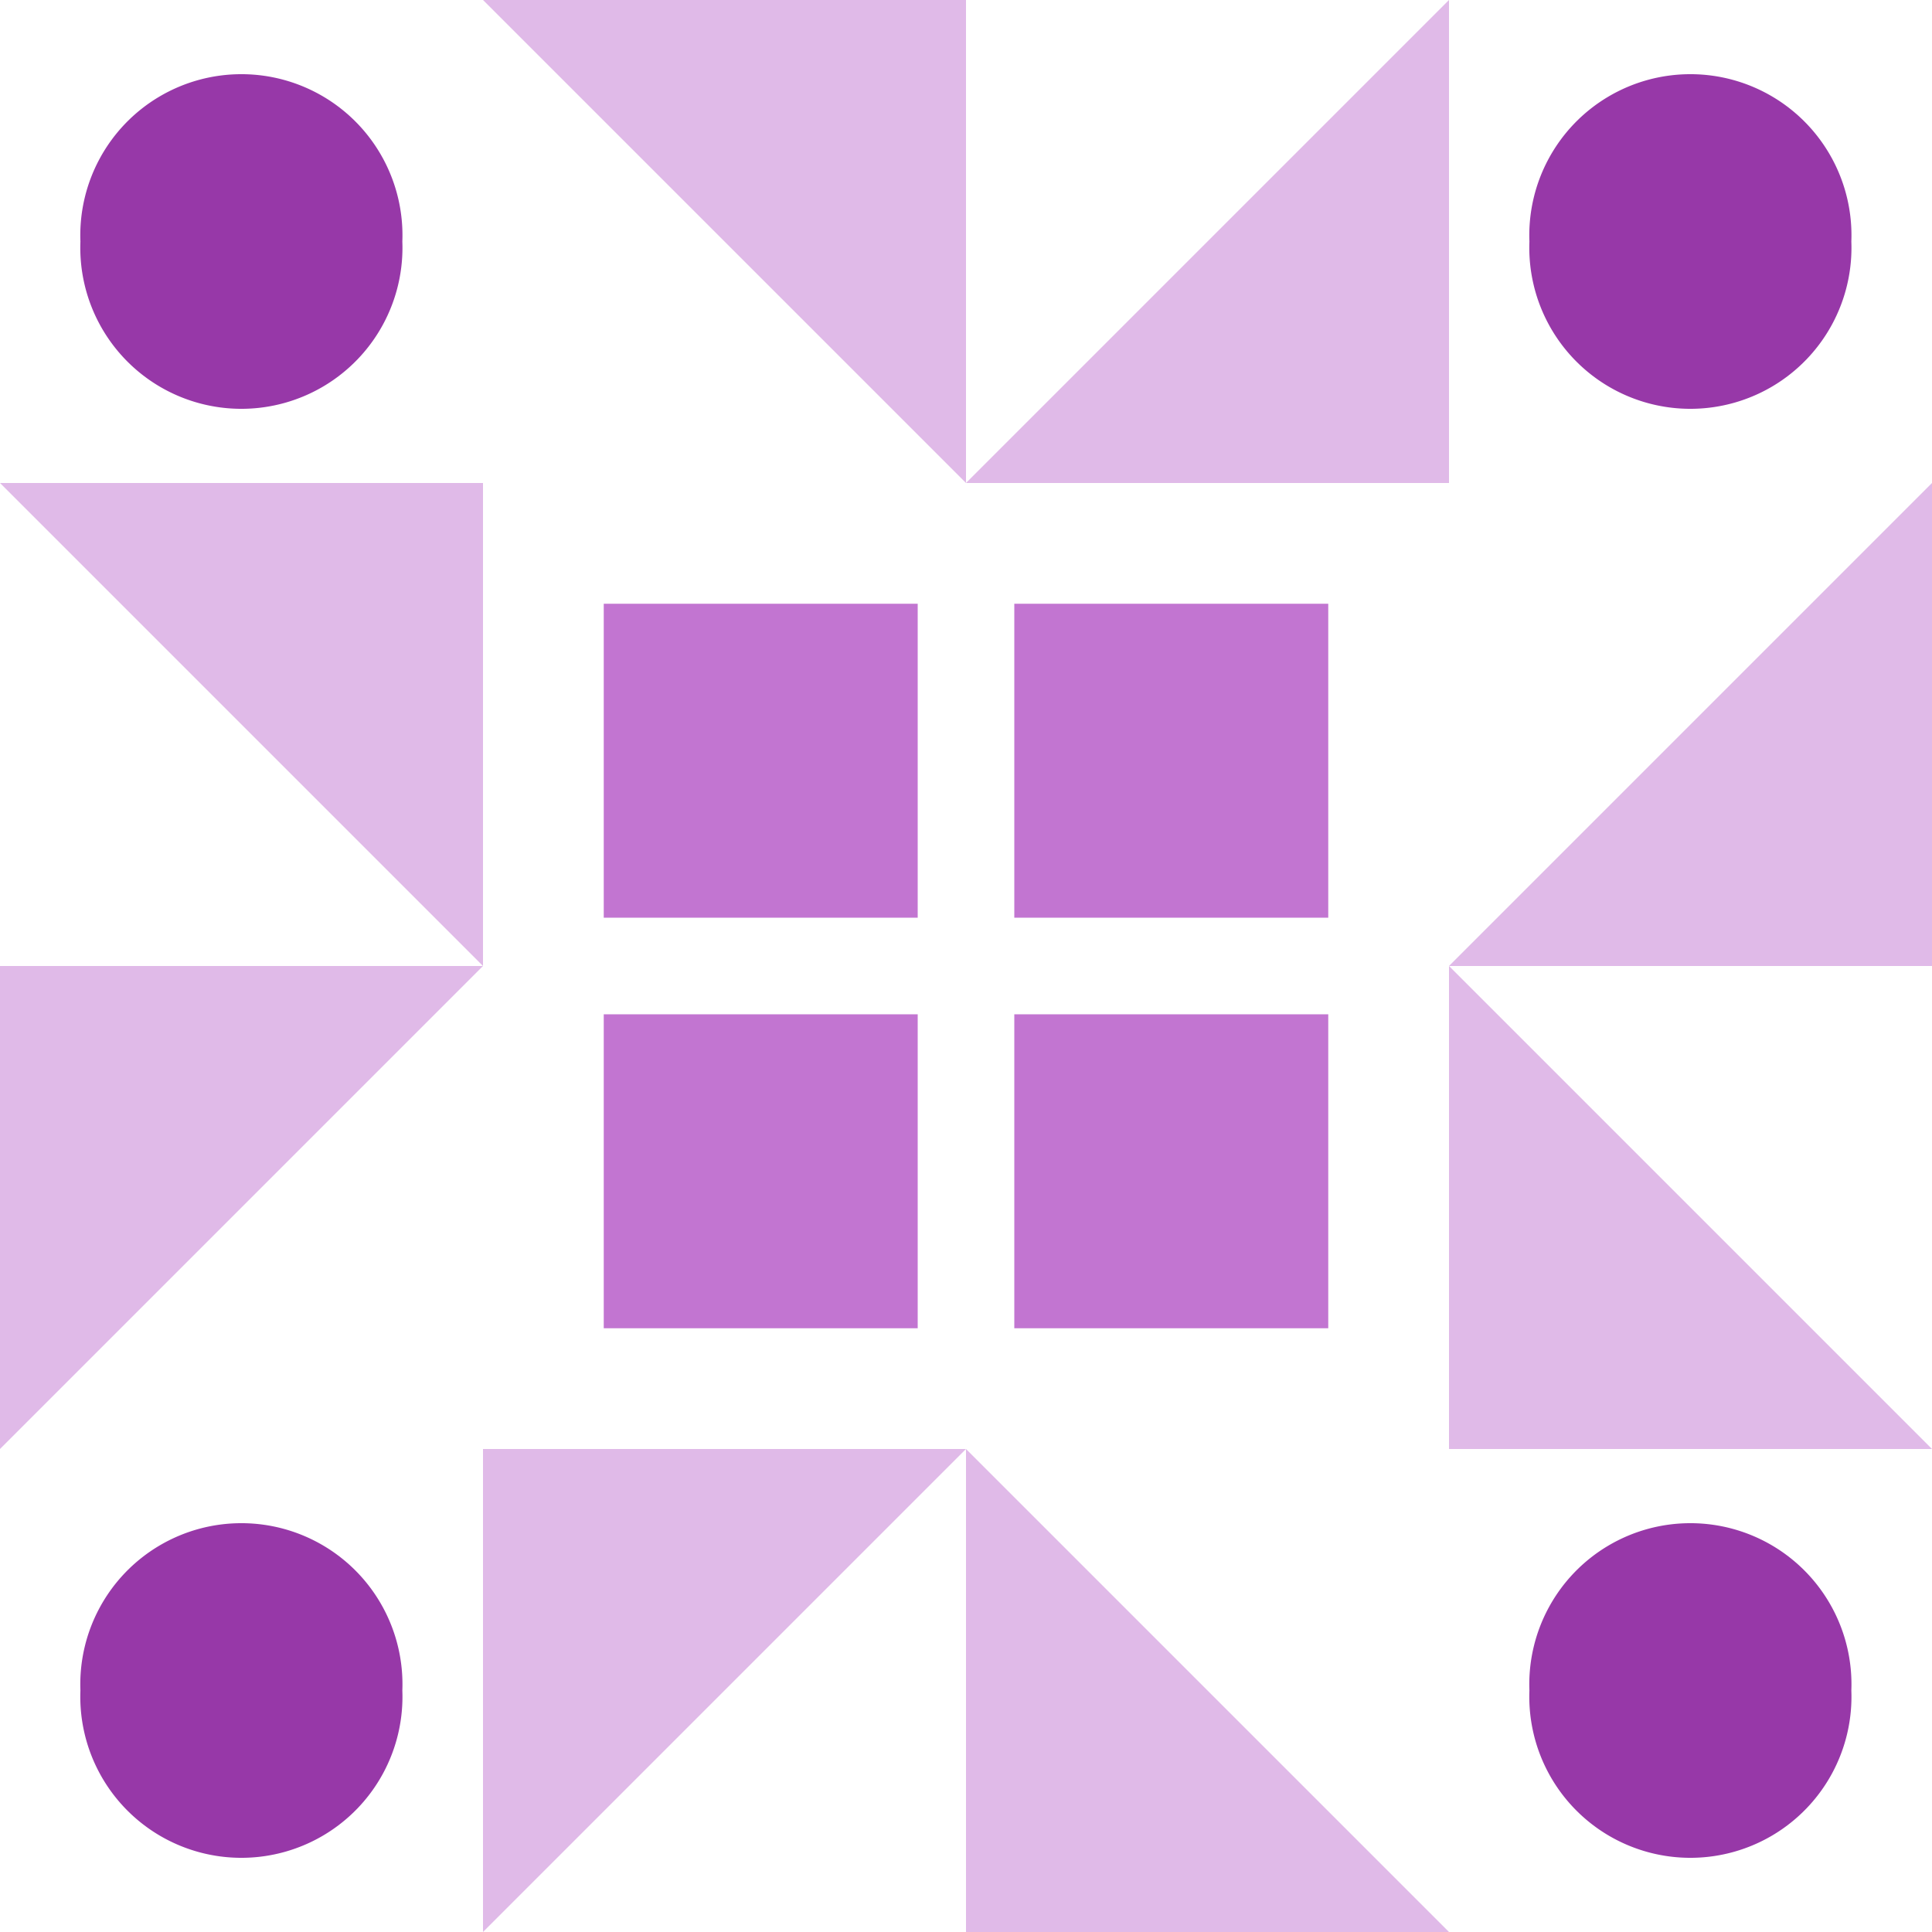 <svg xmlns="http://www.w3.org/2000/svg" width="80" height="80" viewBox="0 0 80 80" preserveAspectRatio="xMidYMid meet"><rect fill="#ffffff" fill-opacity="1.00" x="0" y="0" width="80" height="80"/><path fill="#e0bae8" d="M20.00 0.00L40.00 0.00L40.00 20.00ZM60.00 0.00L60.00 20.00L40.00 20.00ZM60.00 80.00L40.00 80.00L40.00 60.00ZM20.00 80.00L20.00 60.00L40.00 60.00ZM0.00 20.00L20.00 20.00L20.00 40.00ZM80.00 20.00L80.00 40.00L60.00 40.00ZM80.00 60.00L60.00 60.00L60.00 40.00ZM0.00 60.00L0.00 40.00L20.00 40.00Z"/><path fill="#9738a8" d="M3.33 10.00a6.67,6.67 0 1,1 13.33,0a6.67,6.67 0 1,1 -13.33,0M63.33 10.00a6.67,6.67 0 1,1 13.33,0a6.67,6.67 0 1,1 -13.33,0M63.33 70.00a6.67,6.67 0 1,1 13.33,0a6.67,6.67 0 1,1 -13.33,0M3.33 70.00a6.67,6.67 0 1,1 13.33,0a6.67,6.67 0 1,1 -13.33,0"/><path fill="#c275d1" d="M25.00 25.00L38.00 25.00L38.00 38.00L25.00 38.00ZM55.00 25.00L55.00 38.00L42.00 38.00L42.00 25.00ZM55.00 55.00L42.00 55.00L42.00 42.00L55.00 42.00ZM25.00 55.00L25.00 42.00L38.00 42.00L38.00 55.00Z"/></svg>